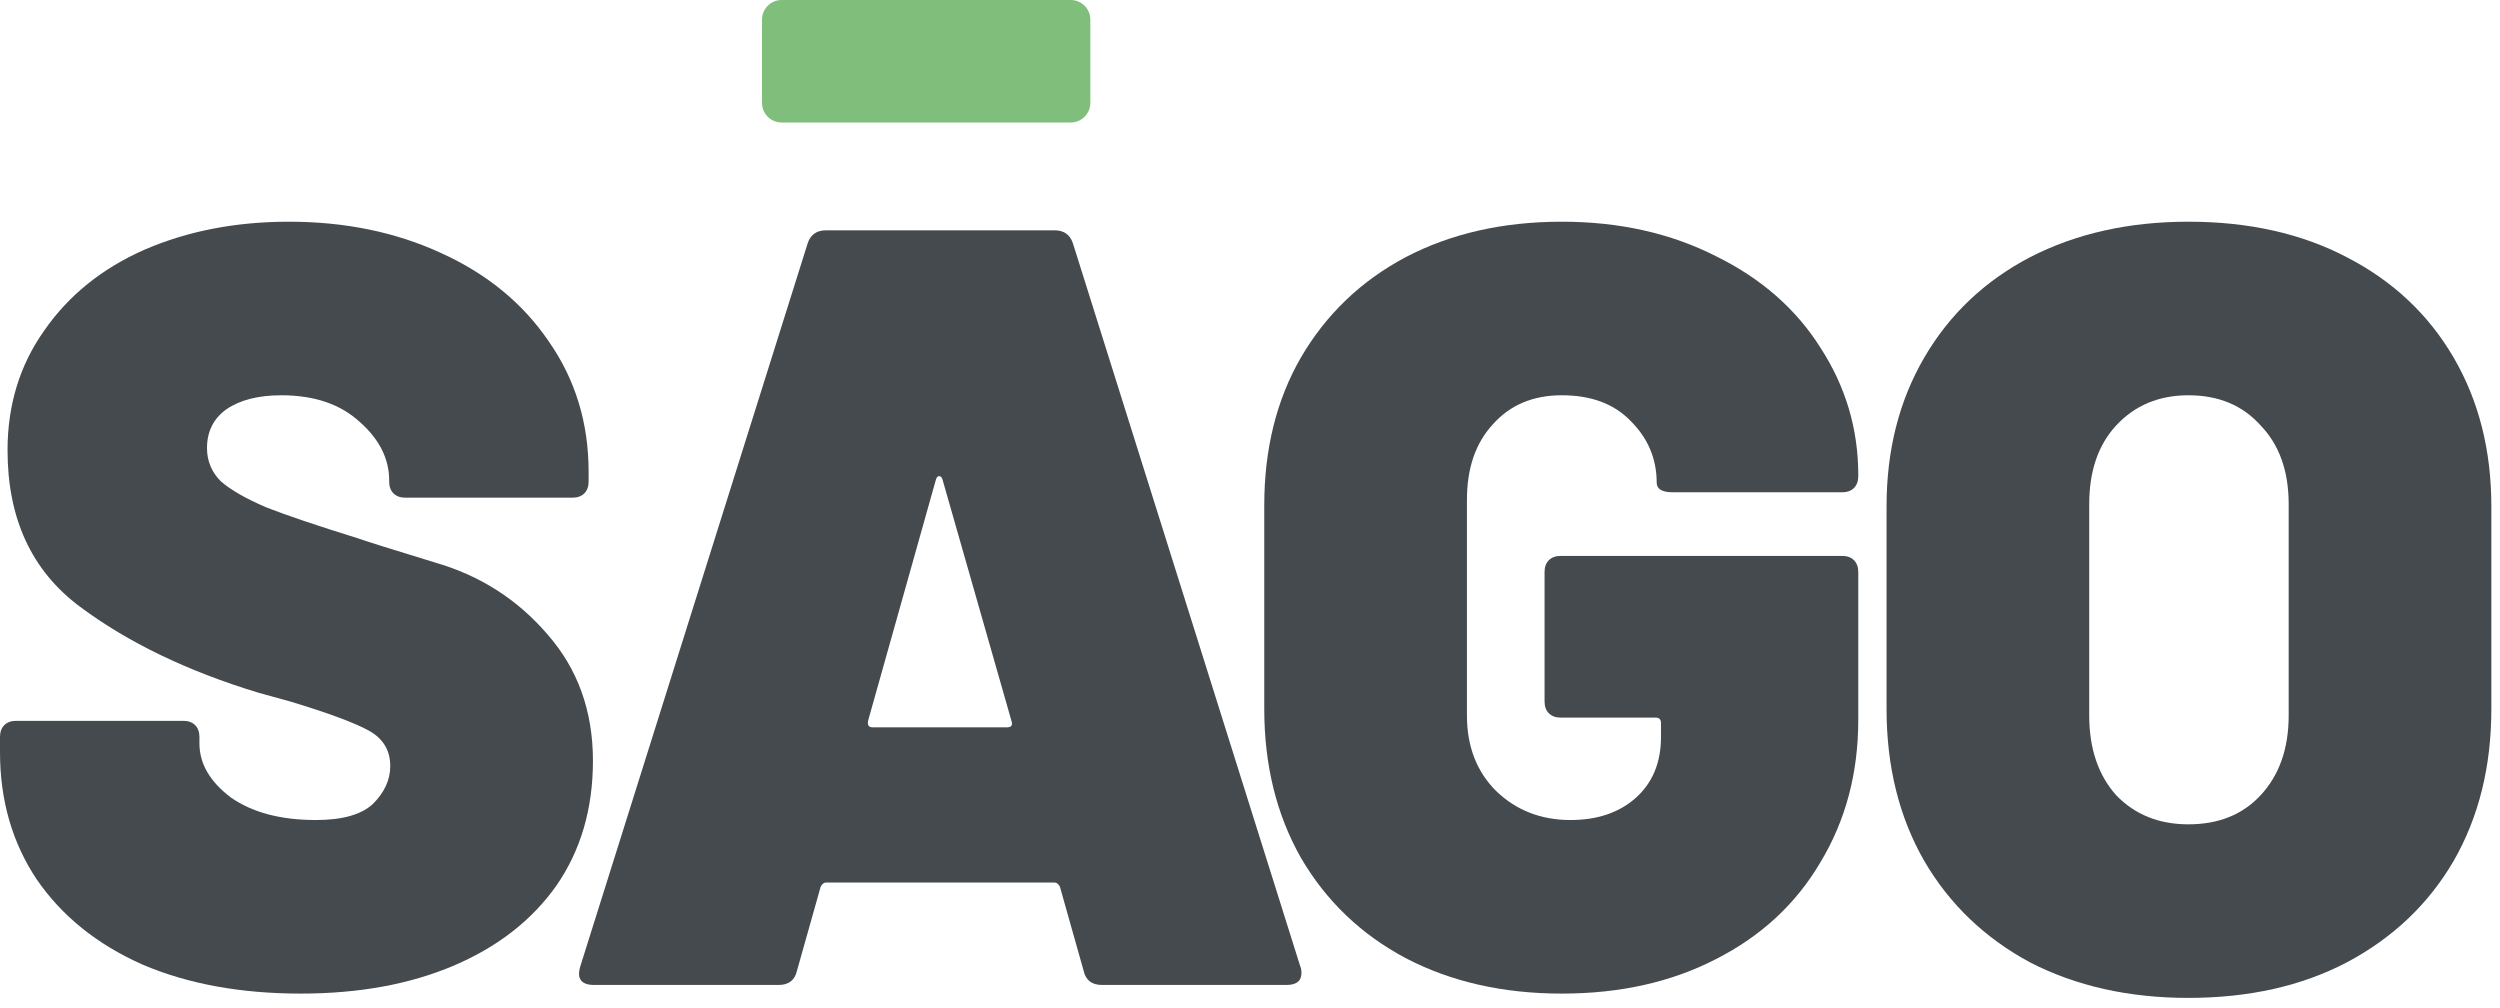 <svg width="119" height="48" viewBox="0 0 119 48" fill="none" xmlns="http://www.w3.org/2000/svg">
<g clip-path="url(#clip0_745_1447)">
<path d="M14.317 47.295C11.444 47.295 8.929 46.833 6.774 45.909C4.618 44.952 2.942 43.6 1.745 41.855C0.582 40.111 0 38.092 0 35.8V35.082C0 34.842 0.068 34.654 0.205 34.517C0.342 34.38 0.53 34.312 0.77 34.312H8.724C8.963 34.312 9.151 34.38 9.288 34.517C9.425 34.654 9.493 34.842 9.493 35.082V35.39C9.493 36.348 9.99 37.203 10.982 37.956C12.008 38.674 13.359 39.033 15.036 39.033C16.301 39.033 17.208 38.776 17.755 38.263C18.303 37.716 18.576 37.117 18.576 36.467C18.576 35.715 18.234 35.15 17.55 34.774C16.866 34.398 15.617 33.936 13.804 33.388L12.316 32.978C8.929 31.951 6.09 30.583 3.797 28.872C1.505 27.162 0.359 24.682 0.359 21.432C0.359 19.276 0.941 17.378 2.104 15.736C3.267 14.059 4.858 12.776 6.876 11.887C8.929 10.997 11.221 10.553 13.753 10.553C16.421 10.553 18.833 11.049 20.988 12.041C23.178 13.033 24.888 14.436 26.12 16.249C27.386 18.062 28.018 20.132 28.018 22.458V22.92C28.018 23.159 27.95 23.348 27.813 23.484C27.676 23.621 27.488 23.69 27.249 23.69H19.295C19.055 23.69 18.867 23.621 18.73 23.484C18.593 23.348 18.525 23.159 18.525 22.92V22.869C18.525 21.842 18.063 20.919 17.14 20.098C16.216 19.242 14.967 18.815 13.393 18.815C12.299 18.815 11.426 19.037 10.776 19.482C10.161 19.926 9.853 20.542 9.853 21.329C9.853 21.945 10.075 22.475 10.52 22.92C10.999 23.33 11.717 23.741 12.675 24.151C13.633 24.528 15.104 25.024 17.088 25.64C17.362 25.742 18.559 26.119 20.68 26.768C22.836 27.384 24.632 28.53 26.069 30.207C27.505 31.849 28.224 33.85 28.224 36.211C28.224 38.503 27.642 40.487 26.479 42.163C25.316 43.805 23.691 45.071 21.604 45.961C19.517 46.85 17.088 47.295 14.317 47.295Z" fill="#444A4E"/>
<path d="M52.455 46.884C51.976 46.884 51.685 46.662 51.583 46.217L50.454 42.214C50.386 42.078 50.3 42.009 50.197 42.009H39.318C39.216 42.009 39.13 42.078 39.062 42.214L37.933 46.217C37.83 46.662 37.539 46.884 37.06 46.884H28.285C27.67 46.884 27.447 46.593 27.618 46.012L38.446 11.579C38.583 11.168 38.873 10.963 39.318 10.963H50.197C50.642 10.963 50.933 11.168 51.07 11.579L61.897 46.012C61.932 46.08 61.949 46.183 61.949 46.32C61.949 46.696 61.709 46.884 61.23 46.884H52.455ZM41.32 34.312C41.285 34.517 41.354 34.62 41.525 34.62H47.939C48.145 34.62 48.213 34.517 48.145 34.312L44.861 22.817C44.826 22.714 44.775 22.663 44.706 22.663C44.638 22.663 44.587 22.714 44.553 22.817L41.32 34.312Z" fill="#444A4E"/>
<path d="M74.342 47.295C71.537 47.295 69.056 46.73 66.901 45.602C64.78 44.472 63.121 42.882 61.923 40.829C60.76 38.776 60.179 36.416 60.179 33.748V24.049C60.179 21.38 60.76 19.037 61.923 17.018C63.121 14.966 64.78 13.375 66.901 12.246C69.056 11.117 71.537 10.553 74.342 10.553C77.079 10.553 79.525 11.1 81.68 12.195C83.835 13.255 85.495 14.709 86.658 16.557C87.855 18.404 88.454 20.422 88.454 22.612V22.663C88.454 22.903 88.385 23.091 88.249 23.228C88.112 23.365 87.924 23.433 87.684 23.433H79.627C79.114 23.433 78.858 23.279 78.858 22.971C78.858 21.842 78.447 20.867 77.626 20.046C76.839 19.225 75.745 18.815 74.342 18.815C72.973 18.815 71.879 19.276 71.058 20.2C70.237 21.09 69.826 22.287 69.826 23.792V34.055C69.826 35.526 70.288 36.724 71.212 37.648C72.169 38.571 73.35 39.033 74.752 39.033C76.018 39.033 77.045 38.691 77.831 38.007C78.653 37.288 79.063 36.313 79.063 35.082V34.415C79.063 34.244 78.978 34.158 78.806 34.158H74.291C74.051 34.158 73.863 34.09 73.726 33.953C73.589 33.816 73.521 33.628 73.521 33.388V27.23C73.521 26.991 73.589 26.803 73.726 26.666C73.863 26.529 74.051 26.461 74.291 26.461H87.684C87.924 26.461 88.112 26.529 88.249 26.666C88.385 26.803 88.454 26.991 88.454 27.23V34.261C88.454 36.792 87.855 39.05 86.658 41.034C85.495 43.019 83.835 44.558 81.68 45.653C79.559 46.748 77.113 47.295 74.342 47.295Z" fill="#444A4E"/>
<path d="M104.168 47.5C101.329 47.5 98.814 46.936 96.625 45.807C94.469 44.644 92.793 43.036 91.596 40.983C90.398 38.896 89.8 36.484 89.8 33.748V24.1C89.8 21.432 90.398 19.071 91.596 17.018C92.793 14.966 94.469 13.375 96.625 12.246C98.814 11.117 101.329 10.553 104.168 10.553C107.042 10.553 109.557 11.117 111.712 12.246C113.901 13.375 115.594 14.966 116.792 17.018C117.99 19.071 118.588 21.432 118.588 24.1V33.748C118.588 36.484 117.99 38.896 116.792 40.983C115.594 43.036 113.901 44.644 111.712 45.807C109.557 46.936 107.042 47.5 104.168 47.5ZM104.168 39.238C105.606 39.238 106.751 38.776 107.606 37.853C108.496 36.895 108.941 35.629 108.941 34.055V23.997C108.941 22.424 108.496 21.175 107.606 20.252C106.751 19.294 105.606 18.815 104.168 18.815C102.766 18.815 101.62 19.294 100.73 20.252C99.875 21.175 99.447 22.424 99.447 23.997V34.055C99.447 35.629 99.875 36.895 100.73 37.853C101.62 38.776 102.766 39.238 104.168 39.238Z" fill="#444A4E"/>
<path d="M36.272 0.933C36.272 0.418 36.689 0 37.205 0H50.967C51.482 0 51.9 0.418 51.9 0.933V4.898C51.9 5.414 51.482 5.831 50.967 5.831H37.205C36.689 5.831 36.272 5.414 36.272 4.898V0.933Z" fill="#80BE7B"/>
</g>
<defs>
<clipPath id="clip0_745_1447">
<rect width="118.588" height="48" fill="white"/>
</clipPath>
</defs>
</svg>
